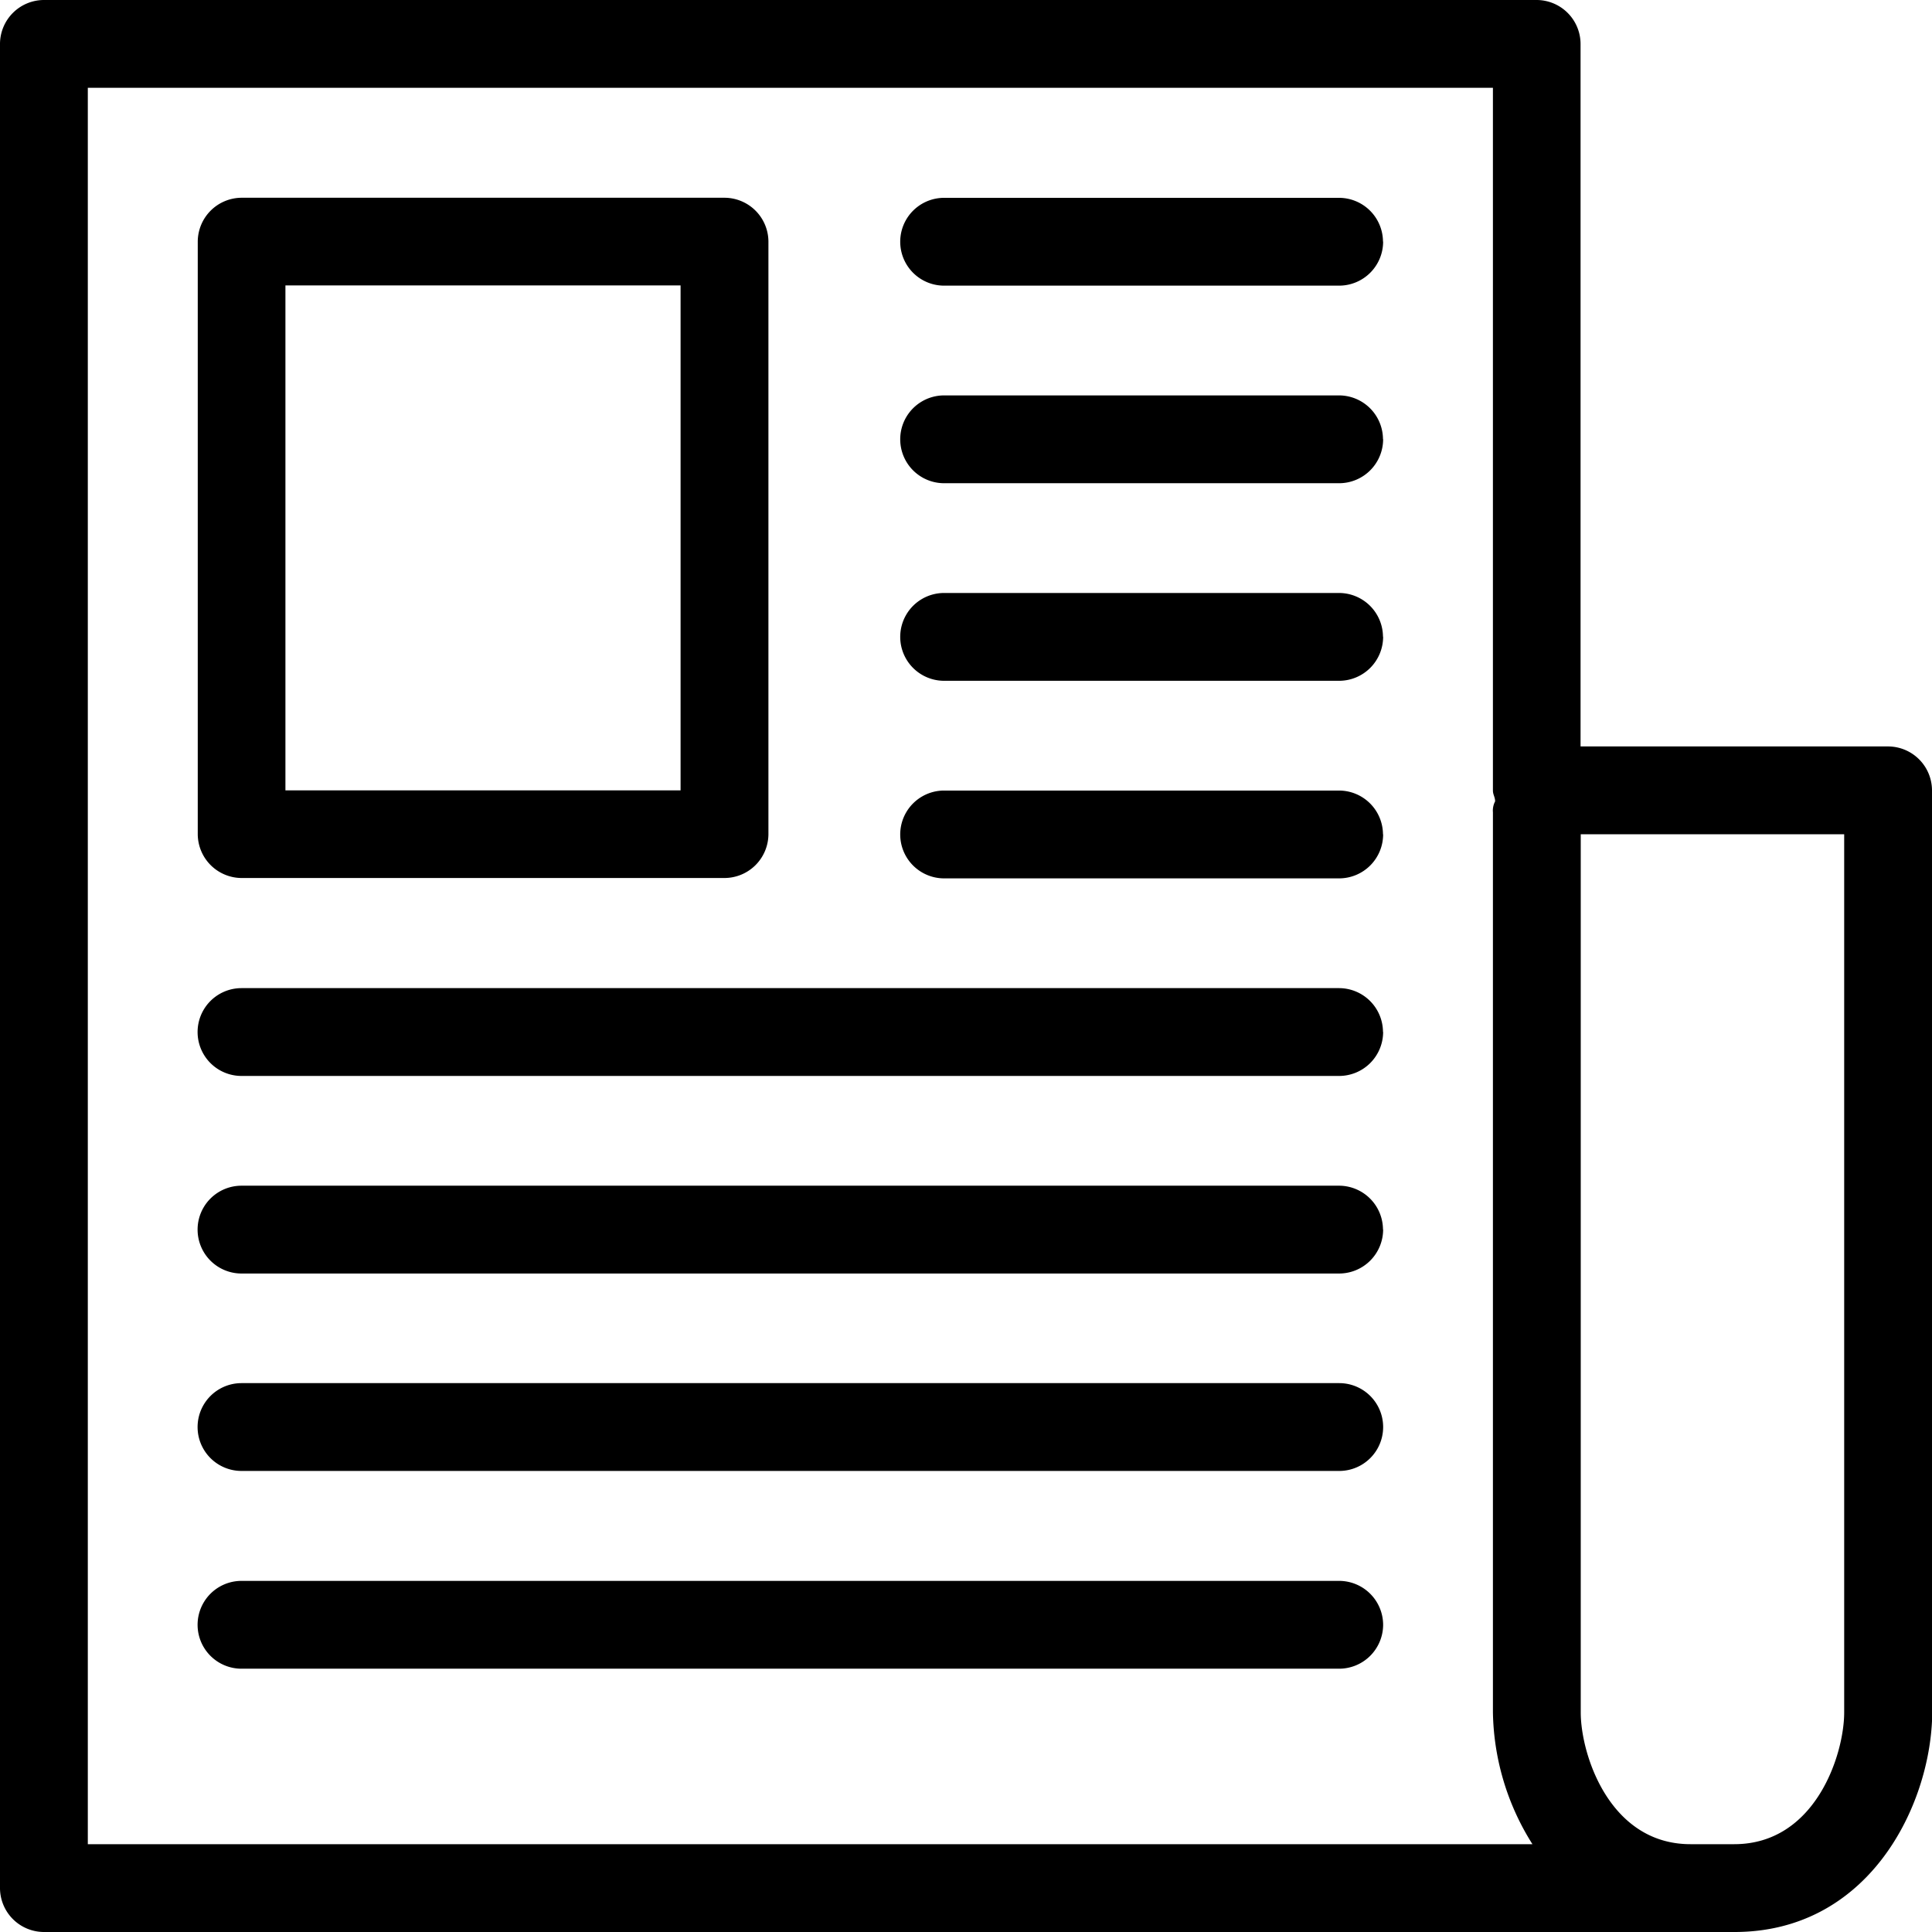 <svg xmlns="http://www.w3.org/2000/svg" width="53" height="53" viewBox="0 0 53 53">
  <path id="Path_169" data-name="Path 169" d="M40.739,44.352H10.625a1.2,1.2,0,1,1,0-2.409H40.739a1.2,1.2,0,1,1,0,2.409Zm1.2-6.625a1.208,1.208,0,0,0-1.2-1.2H10.625a1.2,1.2,0,1,0,0,2.409H40.739A1.208,1.208,0,0,0,41.943,37.727Zm0-5.42a1.208,1.208,0,0,0-1.2-1.2H10.625a1.2,1.2,0,1,0,0,2.409H40.739A1.208,1.208,0,0,0,41.943,32.307Zm0-5.42a1.208,1.208,0,0,0-1.2-1.2H29.9a1.2,1.2,0,1,0,0,2.409H40.739A1.208,1.208,0,0,0,41.943,26.886Zm0-5.42a1.208,1.208,0,0,0-1.2-1.2H29.9a1.2,1.2,0,1,0,0,2.409H40.739A1.208,1.208,0,0,0,41.943,21.466Zm0-5.42a1.208,1.208,0,0,0-1.2-1.2H29.9a1.2,1.2,0,1,0,0,2.409H40.739A1.208,1.208,0,0,0,41.943,16.045Zm0-5.42a1.208,1.208,0,0,0-1.2-1.2H29.9a1.2,1.2,0,1,0,0,2.409H40.739A1.208,1.208,0,0,0,41.943,10.625ZM25.08,26.886V10.625a1.208,1.208,0,0,0-1.2-1.2H10.625a1.208,1.208,0,0,0-1.2,1.2V26.886a1.208,1.208,0,0,0,1.2,1.2h13.25A1.208,1.208,0,0,0,25.08,26.886ZM11.83,11.83H22.67V25.682H11.83ZM41.943,48.568a1.208,1.208,0,0,0-1.2-1.2H10.625a1.2,1.2,0,1,0,0,2.409H40.739A1.208,1.208,0,0,0,41.943,48.568ZM57,25.682V51.218h0C56.88,53.688,55.193,57,51.58,57H5.2A1.208,1.208,0,0,1,4,55.8V5.2A1.208,1.208,0,0,1,5.2,4H46.159a1.208,1.208,0,0,1,1.2,1.2V24.477H55.8A1.208,1.208,0,0,1,57,25.682ZM6.409,54.591h39.63a6.972,6.972,0,0,1-1.084-3.614V26.284a.543.543,0,0,1,.06-.3c0-.12-.06-.181-.06-.3V6.409H6.409Zm48.182-3.614V26.886H47.364V50.977c0,1.144.783,3.614,3.011,3.614h1.2C53.808,54.591,54.591,52.122,54.591,50.977Z" transform="translate(-4 -4)"/>
</svg>
